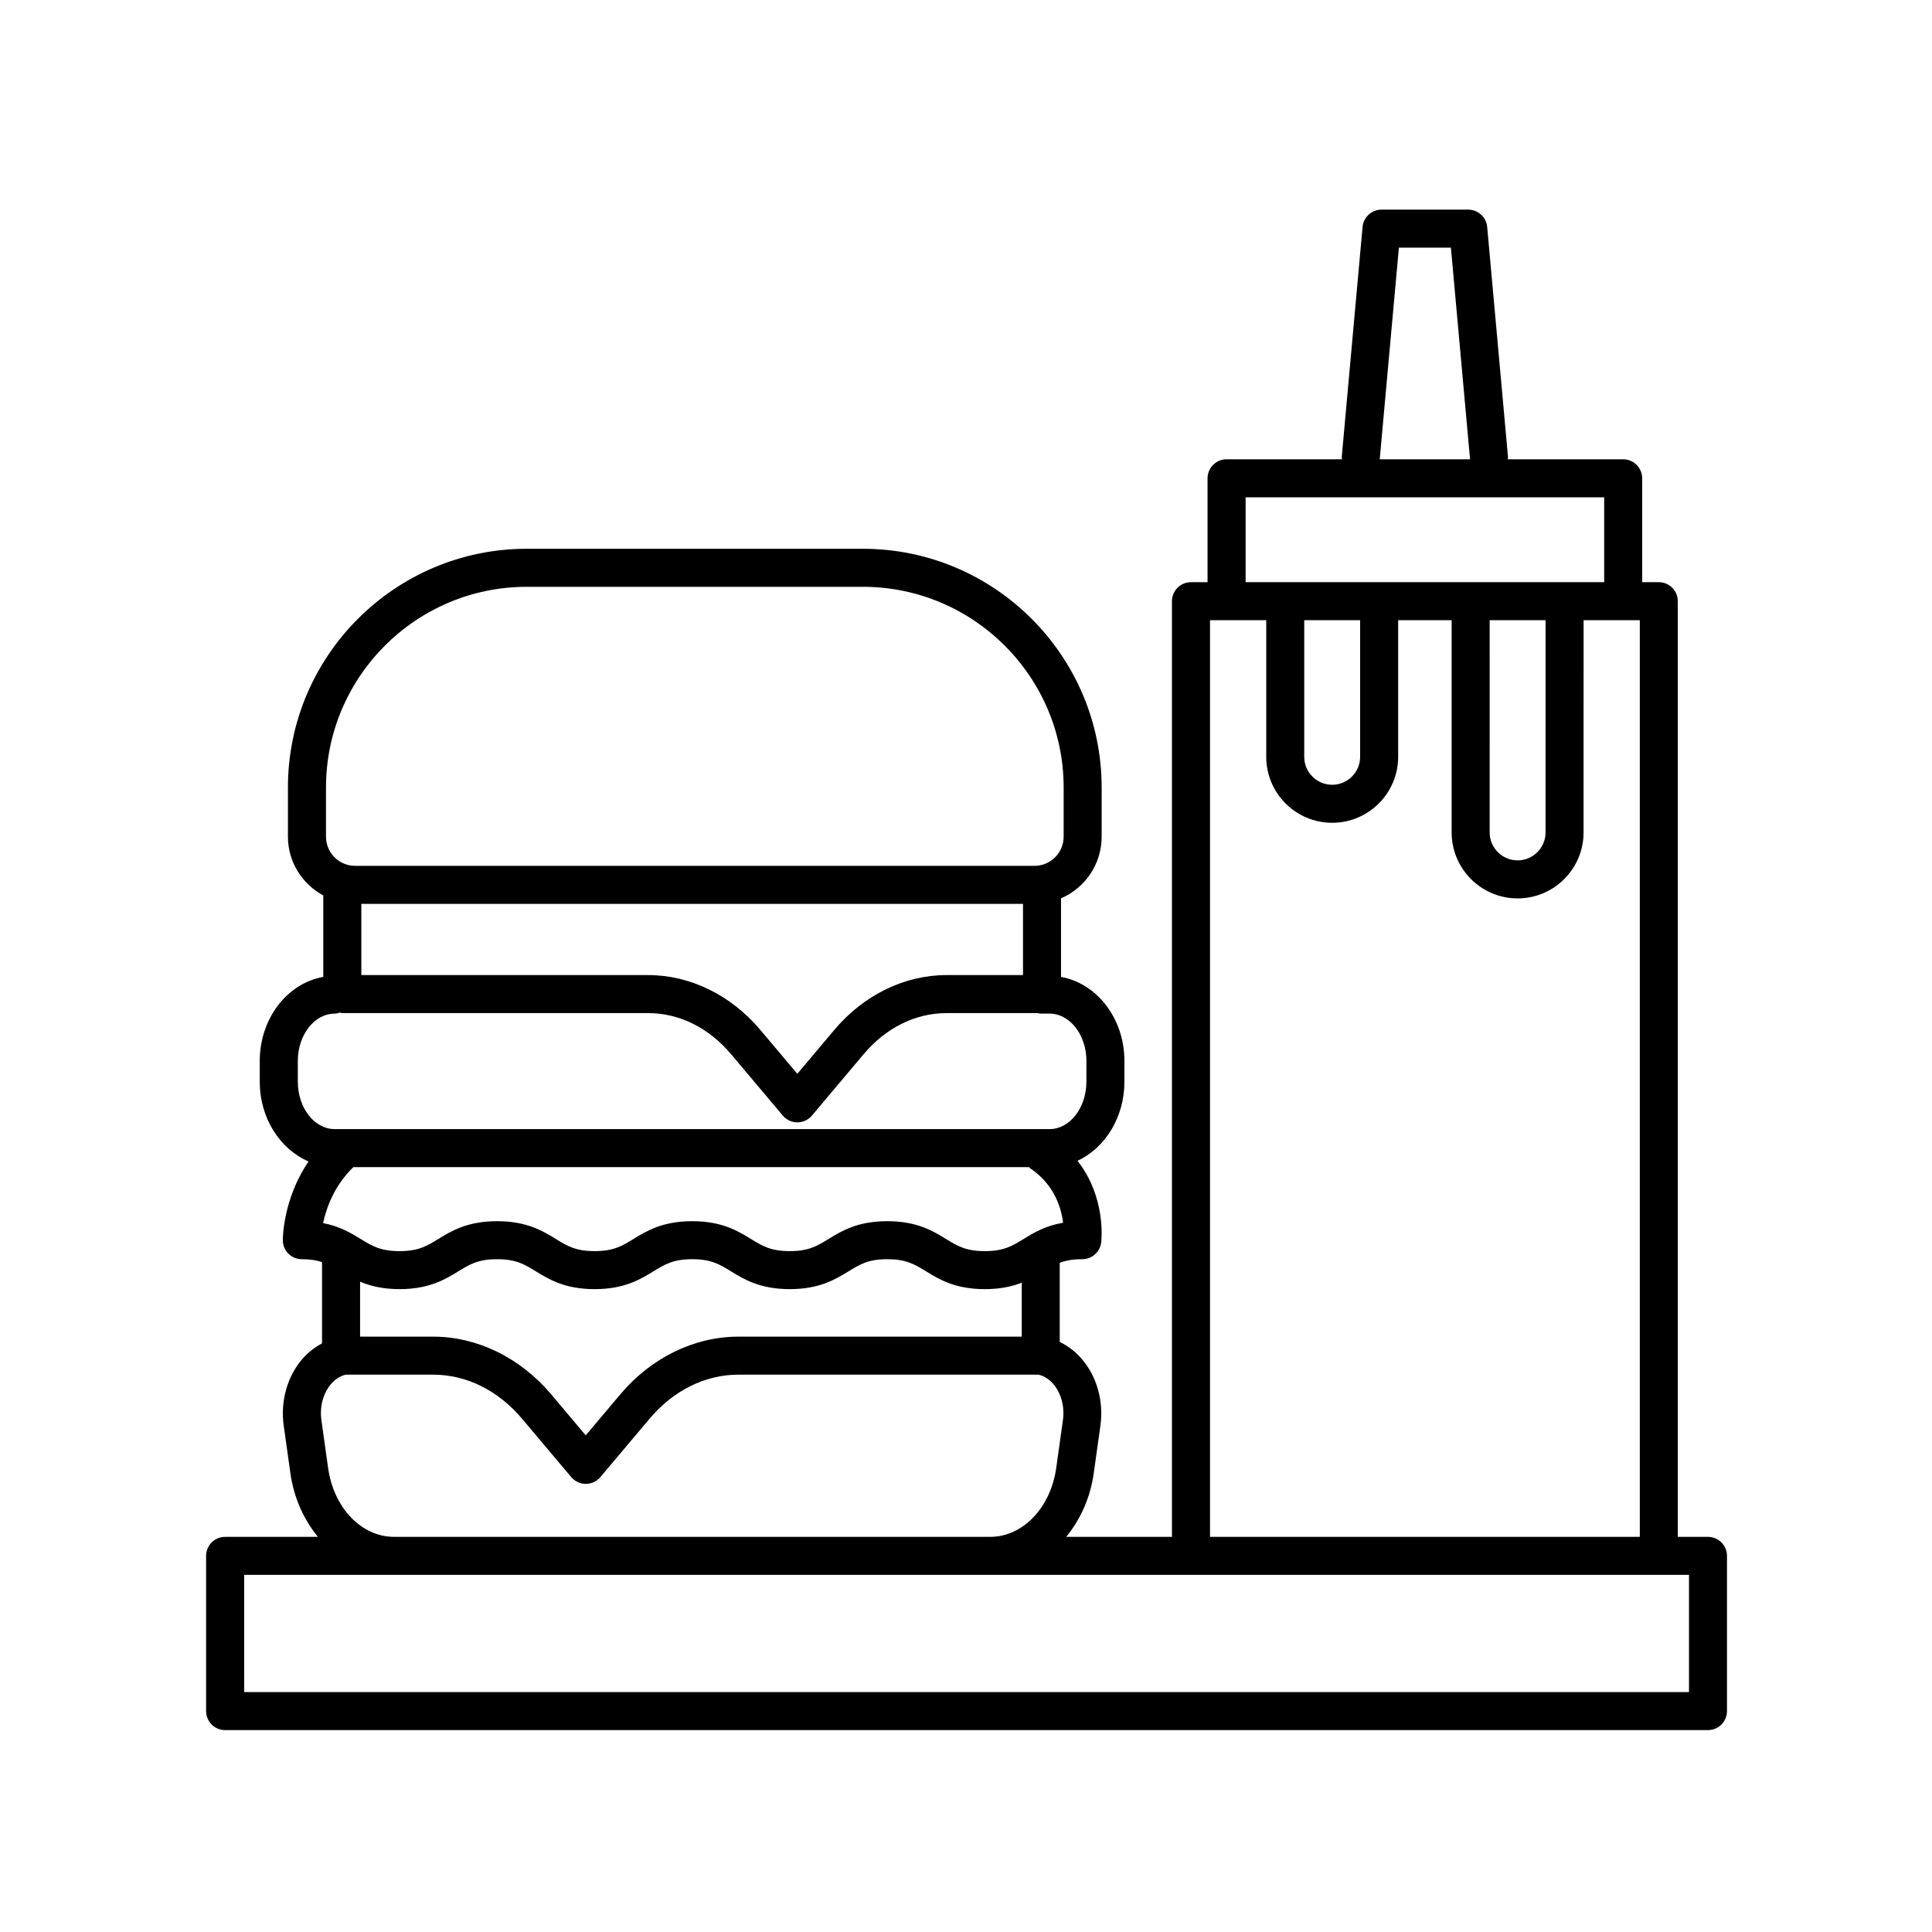 <?xml version="1.0" encoding="UTF-8"?>
<!-- Uploaded to: SVG Repo, www.svgrepo.com, Generator: SVG Repo Mixer Tools -->
<svg fill="#000000" width="800px" height="800px" version="1.1" viewBox="144 144 512 512" xmlns="http://www.w3.org/2000/svg">
 <path d="m574.16 265.72h-30.59c0.012-0.211 0.086-0.402 0.066-0.621l-5.516-60.957c-0.238-2.602-2.414-4.586-5.019-4.586h-22.988c-2.609 0-4.781 1.988-5.019 4.586l-5.516 60.957c-0.02 0.215 0.059 0.406 0.066 0.621h-30.59c-2.781 0-5.039 2.254-5.039 5.039v27.527h-4.394c-2.781 0-5.039 2.254-5.039 5.039v247.96h-28.027c3.715-4.527 6.375-10.273 7.297-16.852l1.777-12.672c0.902-6.43-0.957-13.035-4.977-17.66-1.688-1.941-3.664-3.441-5.812-4.473v-20.98c1.582-0.594 3.41-0.945 5.984-0.945 2.543 0 4.691-1.895 5.004-4.418 0.07-0.59 1.344-11.949-6.277-21.664 7.273-3.359 12.434-11.473 12.434-20.953v-5.496c0-11.285-7.309-20.586-16.801-22.277v-20.824c6.328-2.731 10.77-9.023 10.77-16.344v-13.012c0-34.895-28.391-63.285-63.285-63.285h-89.086c-34.895 0-63.277 28.391-63.277 63.285v13.012c0 6.75 3.82 12.566 9.371 15.582v21.574c-9.512 1.672-16.836 10.984-16.836 22.285v5.496c0 9.691 5.406 17.914 12.938 21.137-6.805 9.969-6.828 20.379-6.828 20.906 0.023 2.766 2.273 4.992 5.039 4.992 2.254 0 3.898 0.301 5.352 0.766v21.547c-1.895 1.012-3.664 2.344-5.18 4.086-4.019 4.625-5.879 11.23-4.977 17.66l1.777 12.672c0.926 6.578 3.582 12.324 7.297 16.852h-24.598c-2.781 0-5.039 2.254-5.039 5.039v41.133c0 2.785 2.258 5.039 5.039 5.039h392.97c2.781 0 5.039-2.254 5.039-5.039v-41.133c0-2.785-2.258-5.039-5.039-5.039l-8.004-0.004v-247.96c0-2.785-2.258-5.039-5.039-5.039h-4.394v-27.527c0.004-2.781-2.25-5.035-5.035-5.035zm-365.46 295.64h382.9v31.055h-382.89l-0.004-31.055zm131.01-63.137c-11.723 0-23.141 5.578-31.332 15.301l-9.152 10.863-9.148-10.863c-8.188-9.723-19.609-15.301-31.332-15.301h-19.32v-14.566c2.656 1.117 5.949 1.977 10.445 1.977 7.891 0 12.148-2.609 15.566-4.707 3.047-1.867 5.254-3.223 10.297-3.223 5.043 0 7.246 1.355 10.293 3.223 3.414 2.098 7.672 4.707 15.559 4.707 7.883 0 12.141-2.609 15.562-4.707 3.047-1.867 5.254-3.223 10.297-3.223 5.039 0 7.246 1.355 10.289 3.219 3.422 2.102 7.672 4.711 15.559 4.711 7.883 0 12.137-2.609 15.559-4.711 3.043-1.867 5.25-3.219 10.289-3.219 5.039 0 7.238 1.352 10.289 3.219 3.422 2.102 7.672 4.711 15.559 4.711 4.125 0 7.246-0.719 9.785-1.703v14.293zm55.113-95.816c-11.109 0-21.93 5.285-29.695 14.496l-9.828 11.668-9.836-11.668c-7.766-9.211-18.586-14.496-29.695-14.496h-76.012v-18.871h175.35v18.871zm31.051-36.676c0 4.262-3.465 7.727-7.727 7.727h-180.03c-4.262 0-7.727-3.465-7.727-7.727v-13.012c0-29.336 23.867-53.207 53.203-53.207h89.082c29.336 0 53.207 23.867 53.207 53.207l-0.004 13.012zm6.031 64.941c0 6.922-4.394 12.555-9.785 12.555h-189.41c-5.394 0-9.785-5.633-9.785-12.555v-5.496c0-6.922 4.387-12.555 9.785-12.555 0.473 0 0.902-0.145 1.34-0.273 0.23 0.035 0.438 0.137 0.68 0.137h81.055c8.246 0 16.055 3.879 21.984 10.914l13.684 16.246c0.957 1.137 2.367 1.789 3.856 1.789 1.484 0 2.898-0.656 3.856-1.789l13.684-16.246c5.93-7.031 13.738-10.914 21.984-10.914h24.219c0.227 0.031 0.422 0.133 0.66 0.133h2.418c5.394 0 9.785 5.633 9.785 12.555zm-6.18 37.367c-4.781 0.82-7.859 2.707-10.453 4.301-3.043 1.867-5.25 3.219-10.289 3.219-5.039 0-7.238-1.352-10.289-3.219-3.422-2.102-7.672-4.711-15.559-4.711-7.879 0-12.137 2.609-15.551 4.711-3.047 1.863-5.25 3.219-10.289 3.219-5.039 0-7.246-1.355-10.289-3.219-3.422-2.102-7.672-4.711-15.559-4.711-7.883 0-12.141 2.609-15.562 4.707-3.047 1.867-5.254 3.223-10.297 3.223-5.039 0-7.246-1.352-10.289-3.219-3.422-2.102-7.672-4.711-15.562-4.711-7.891 0-12.148 2.609-15.562 4.707-3.047 1.867-5.254 3.223-10.305 3.223-5.043 0-7.25-1.355-10.305-3.223-2.504-1.531-5.457-3.34-9.945-4.203 0.848-3.984 2.938-9.93 8.016-14.828h179.07c0.117 0.09 0.18 0.223 0.301 0.309 6.367 4.258 8.223 10.41 8.719 14.426zm-19.316 83.242h-157.98c-8.641 0-15.992-7.672-17.477-18.246l-1.777-12.672c-0.504-3.586 0.469-7.195 2.606-9.648 0.828-0.953 2.125-2.012 3.856-2.418h23.121c8.871 0 17.262 4.16 23.625 11.719l13.004 15.434c0.957 1.137 2.367 1.789 3.856 1.789 1.484 0 2.898-0.656 3.856-1.789l13.008-15.434c6.367-7.559 14.758-11.719 23.625-11.719h79.492c1.727 0.406 3.027 1.473 3.856 2.418 2.137 2.453 3.109 6.062 2.606 9.648l-1.777 12.672c-1.508 10.574-8.859 18.246-17.492 18.246zm58.258 0v-242.92h14.898v36.207c0 9.637 7.844 17.48 17.48 17.48 9.637 0 17.48-7.844 17.48-17.48v-36.207h14.176v56.246c0 9.637 7.844 17.48 17.48 17.48 9.645 0 17.48-7.844 17.48-17.48l0.008-56.246h14.898v242.92zm88.922-186.68c0 4.086-3.324 7.406-7.406 7.406s-7.406-3.32-7.406-7.406l0.004-56.246h14.812zm-49.141-20.035c0 4.086-3.32 7.406-7.406 7.406s-7.406-3.32-7.406-7.406v-36.207h14.809v36.207zm29.133-78.848h-23.938l5.078-56.086h13.785zm35.547 10.078v22.488h-95.027v-22.488z"/>
</svg>